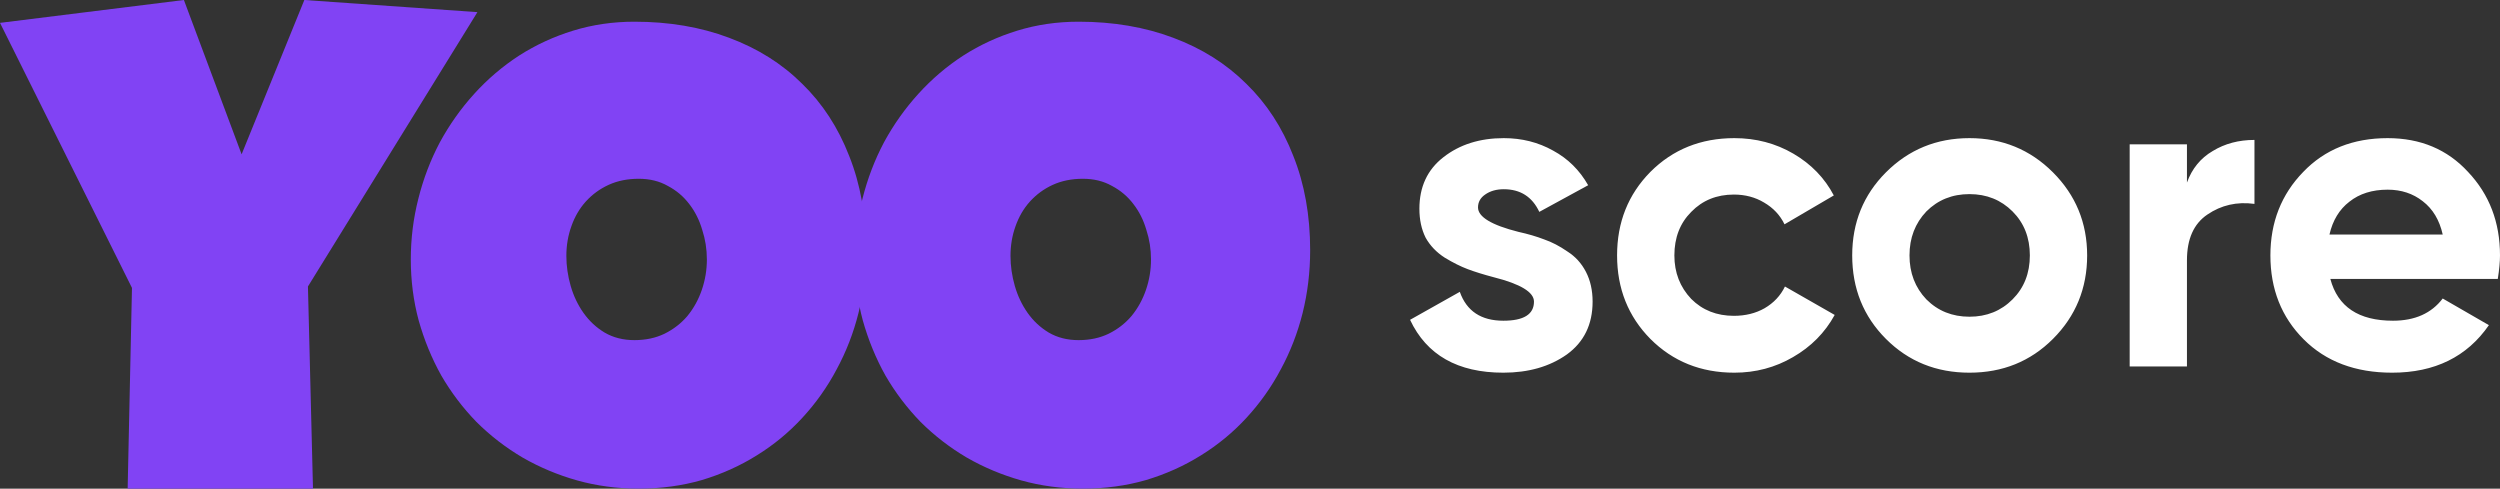 <svg xmlns="http://www.w3.org/2000/svg" width="220" height="43" viewBox="0 0 220 43" fill="none"><rect x="0" y="0" width="220" height="43" fill="#333333" stroke="none"/><path d="M42.013 1.069L27.099 25.209L27.543 43H11.233L11.614 25.335L0 2.012L16.183 0L21.261 13.579L26.782 0L42.013 1.069Z" fill="#8143F4"></path><path d="M115.294 22.015C115.294 23.921 115.073 25.764 114.631 27.544C114.189 29.303 113.549 30.957 112.707 32.507C111.887 34.057 110.877 35.481 109.679 36.779C108.501 38.057 107.166 39.156 105.673 40.078C104.201 40.999 102.593 41.721 100.847 42.245C99.102 42.748 97.251 42.999 95.295 42.999C93.403 42.999 91.594 42.758 89.87 42.276C88.167 41.795 86.569 41.125 85.076 40.266C83.583 39.386 82.226 38.339 81.007 37.125C79.808 35.889 78.778 34.528 77.915 33.041C77.074 31.533 76.412 29.921 75.928 28.203C75.466 26.486 75.234 24.695 75.234 22.831C75.234 21.01 75.455 19.23 75.897 17.491C76.338 15.732 76.969 14.078 77.789 12.528C78.63 10.978 79.64 9.554 80.817 8.256C81.995 6.957 83.309 5.837 84.76 4.894C86.232 3.952 87.82 3.219 89.523 2.696C91.227 2.172 93.025 1.91 94.917 1.91C97.966 1.91 100.742 2.381 103.245 3.324C105.767 4.266 107.913 5.617 109.679 7.376C111.466 9.114 112.844 11.229 113.811 13.722C114.799 16.193 115.294 18.957 115.294 22.015ZM101.288 22.831C101.288 21.931 101.152 21.062 100.878 20.224C100.626 19.366 100.248 18.612 99.743 17.962C99.239 17.292 98.607 16.758 97.85 16.36C97.115 15.942 96.263 15.732 95.295 15.732C94.307 15.732 93.424 15.91 92.645 16.266C91.868 16.622 91.195 17.114 90.627 17.743C90.081 18.35 89.66 19.072 89.365 19.91C89.071 20.727 88.924 21.596 88.924 22.517C88.924 23.397 89.05 24.276 89.302 25.156C89.555 26.036 89.933 26.831 90.438 27.544C90.942 28.256 91.563 28.831 92.299 29.271C93.056 29.711 93.928 29.931 94.917 29.931C95.905 29.931 96.788 29.742 97.567 29.366C98.366 28.968 99.038 28.444 99.585 27.795C100.132 27.125 100.553 26.36 100.847 25.502C101.141 24.643 101.288 23.753 101.288 22.831Z" fill="#8143F4"></path><path d="M76.21 22.015C76.21 23.921 75.989 25.764 75.547 27.544C75.106 29.303 74.464 30.957 73.623 32.507C72.803 34.057 71.794 35.481 70.595 36.779C69.417 38.057 68.082 39.156 66.589 40.078C65.117 40.999 63.508 41.721 61.763 42.245C60.018 42.748 58.167 42.999 56.212 42.999C54.319 42.999 52.511 42.758 50.786 42.276C49.083 41.795 47.485 41.125 45.992 40.266C44.499 39.386 43.142 38.339 41.923 37.125C40.724 35.889 39.694 34.528 38.831 33.041C37.99 31.533 37.328 29.921 36.844 28.203C36.382 26.486 36.15 24.695 36.15 22.831C36.15 21.01 36.371 19.23 36.813 17.491C37.254 15.732 37.885 14.078 38.705 12.528C39.547 10.978 40.556 9.554 41.733 8.256C42.911 6.957 44.225 5.837 45.676 4.894C47.148 3.952 48.736 3.219 50.439 2.696C52.142 2.172 53.941 1.91 55.833 1.91C58.882 1.91 61.658 2.381 64.16 3.324C66.684 4.266 68.829 5.617 70.595 7.376C72.382 9.114 73.76 11.229 74.727 13.722C75.715 16.193 76.21 18.957 76.21 22.015ZM62.205 22.831C62.205 21.931 62.068 21.062 61.795 20.224C61.542 19.366 61.164 18.612 60.659 17.962C60.154 17.292 59.523 16.758 58.766 16.36C58.031 15.942 57.179 15.732 56.212 15.732C55.223 15.732 54.34 15.91 53.562 16.266C52.784 16.622 52.111 17.114 51.543 17.743C50.996 18.35 50.576 19.072 50.282 19.91C49.987 20.727 49.84 21.596 49.84 22.517C49.84 23.397 49.966 24.276 50.218 25.156C50.471 26.036 50.849 26.831 51.354 27.544C51.859 28.256 52.479 28.831 53.215 29.271C53.972 29.711 54.845 29.931 55.833 29.931C56.821 29.931 57.705 29.742 58.483 29.366C59.282 28.968 59.955 28.444 60.501 27.795C61.048 27.125 61.469 26.36 61.763 25.502C62.057 24.643 62.205 23.753 62.205 22.831Z" fill="#8143F4"></path><path d="M130.065 18.254C130.065 19.088 131.251 19.805 133.622 20.404C134.455 20.587 135.212 20.808 135.889 21.069C136.566 21.303 137.244 21.655 137.921 22.124C138.624 22.567 139.172 23.167 139.562 23.923C139.953 24.678 140.149 25.551 140.149 26.542C140.149 28.548 139.393 30.099 137.882 31.194C136.37 32.262 134.508 32.796 132.293 32.796C128.28 32.796 125.545 31.246 124.086 28.144L128.463 25.682C129.062 27.376 130.339 28.223 132.293 28.223C134.091 28.223 134.99 27.662 134.99 26.542C134.99 25.708 133.805 24.991 131.433 24.392C130.547 24.157 129.792 23.923 129.167 23.688C128.541 23.453 127.864 23.115 127.134 22.672C126.404 22.203 125.845 21.616 125.454 20.913C125.089 20.183 124.907 19.336 124.907 18.372C124.907 16.443 125.61 14.932 127.017 13.837C128.45 12.716 130.222 12.156 132.332 12.156C133.922 12.156 135.368 12.521 136.67 13.251C137.973 13.954 139.003 14.971 139.758 16.3L135.459 18.645C134.834 17.316 133.791 16.652 132.332 16.652C131.681 16.652 131.133 16.808 130.691 17.121C130.274 17.407 130.065 17.785 130.065 18.254ZM152.621 32.796C149.677 32.796 147.215 31.806 145.234 29.825C143.28 27.845 142.303 25.395 142.303 22.476C142.303 19.557 143.28 17.108 145.234 15.127C147.215 13.146 149.677 12.156 152.621 12.156C154.523 12.156 156.255 12.612 157.819 13.524C159.382 14.437 160.567 15.661 161.375 17.199L157.037 19.74C156.646 18.932 156.047 18.294 155.239 17.824C154.458 17.355 153.571 17.121 152.582 17.121C151.07 17.121 149.82 17.629 148.83 18.645C147.84 19.636 147.345 20.913 147.345 22.476C147.345 23.988 147.84 25.265 148.83 26.307C149.82 27.297 151.07 27.793 152.582 27.793C153.598 27.793 154.497 27.571 155.278 27.128C156.086 26.659 156.685 26.02 157.076 25.213L161.453 27.714C160.594 29.278 159.369 30.516 157.78 31.428C156.216 32.34 154.497 32.796 152.621 32.796ZM180.659 29.825C178.679 31.806 176.229 32.796 173.312 32.796C170.393 32.796 167.944 31.806 165.964 29.825C163.984 27.845 162.994 25.395 162.994 22.476C162.994 19.584 163.984 17.147 165.964 15.166C167.97 13.16 170.42 12.156 173.312 12.156C176.204 12.156 178.652 13.16 180.659 15.166C182.665 17.173 183.669 19.61 183.669 22.476C183.669 25.369 182.665 27.819 180.659 29.825ZM169.521 26.346C170.537 27.363 171.8 27.871 173.312 27.871C174.822 27.871 176.087 27.363 177.103 26.346C178.119 25.33 178.627 24.04 178.627 22.476C178.627 20.913 178.119 19.623 177.103 18.606C176.087 17.59 174.822 17.082 173.312 17.082C171.8 17.082 170.537 17.59 169.521 18.606C168.53 19.649 168.036 20.939 168.036 22.476C168.036 24.014 168.53 25.304 169.521 26.346ZM192.452 12.704V16.065C192.895 14.841 193.65 13.915 194.719 13.29C195.787 12.638 197.011 12.313 198.393 12.313V17.942C196.855 17.733 195.474 18.046 194.25 18.88C193.051 19.688 192.452 21.03 192.452 22.906V32.249H187.411V12.704H192.452ZM219.805 24.548H205.071C205.723 26.998 207.559 28.223 210.581 28.223C212.51 28.223 213.969 27.571 214.959 26.268L219.023 28.613C217.095 31.402 214.255 32.796 210.503 32.796C207.273 32.796 204.68 31.819 202.726 29.864C200.772 27.91 199.795 25.447 199.795 22.476C199.795 19.557 200.759 17.108 202.687 15.127C204.589 13.146 207.064 12.156 210.112 12.156C213.005 12.156 215.363 13.146 217.186 15.127C219.062 17.108 220 19.557 220 22.476C220 23.023 219.936 23.714 219.805 24.548ZM204.993 20.639H214.959C214.672 19.362 214.086 18.385 213.2 17.707C212.34 17.03 211.311 16.691 210.112 16.691C208.758 16.691 207.638 17.043 206.751 17.746C205.866 18.424 205.28 19.388 204.993 20.639Z" fill="white"></path></svg>